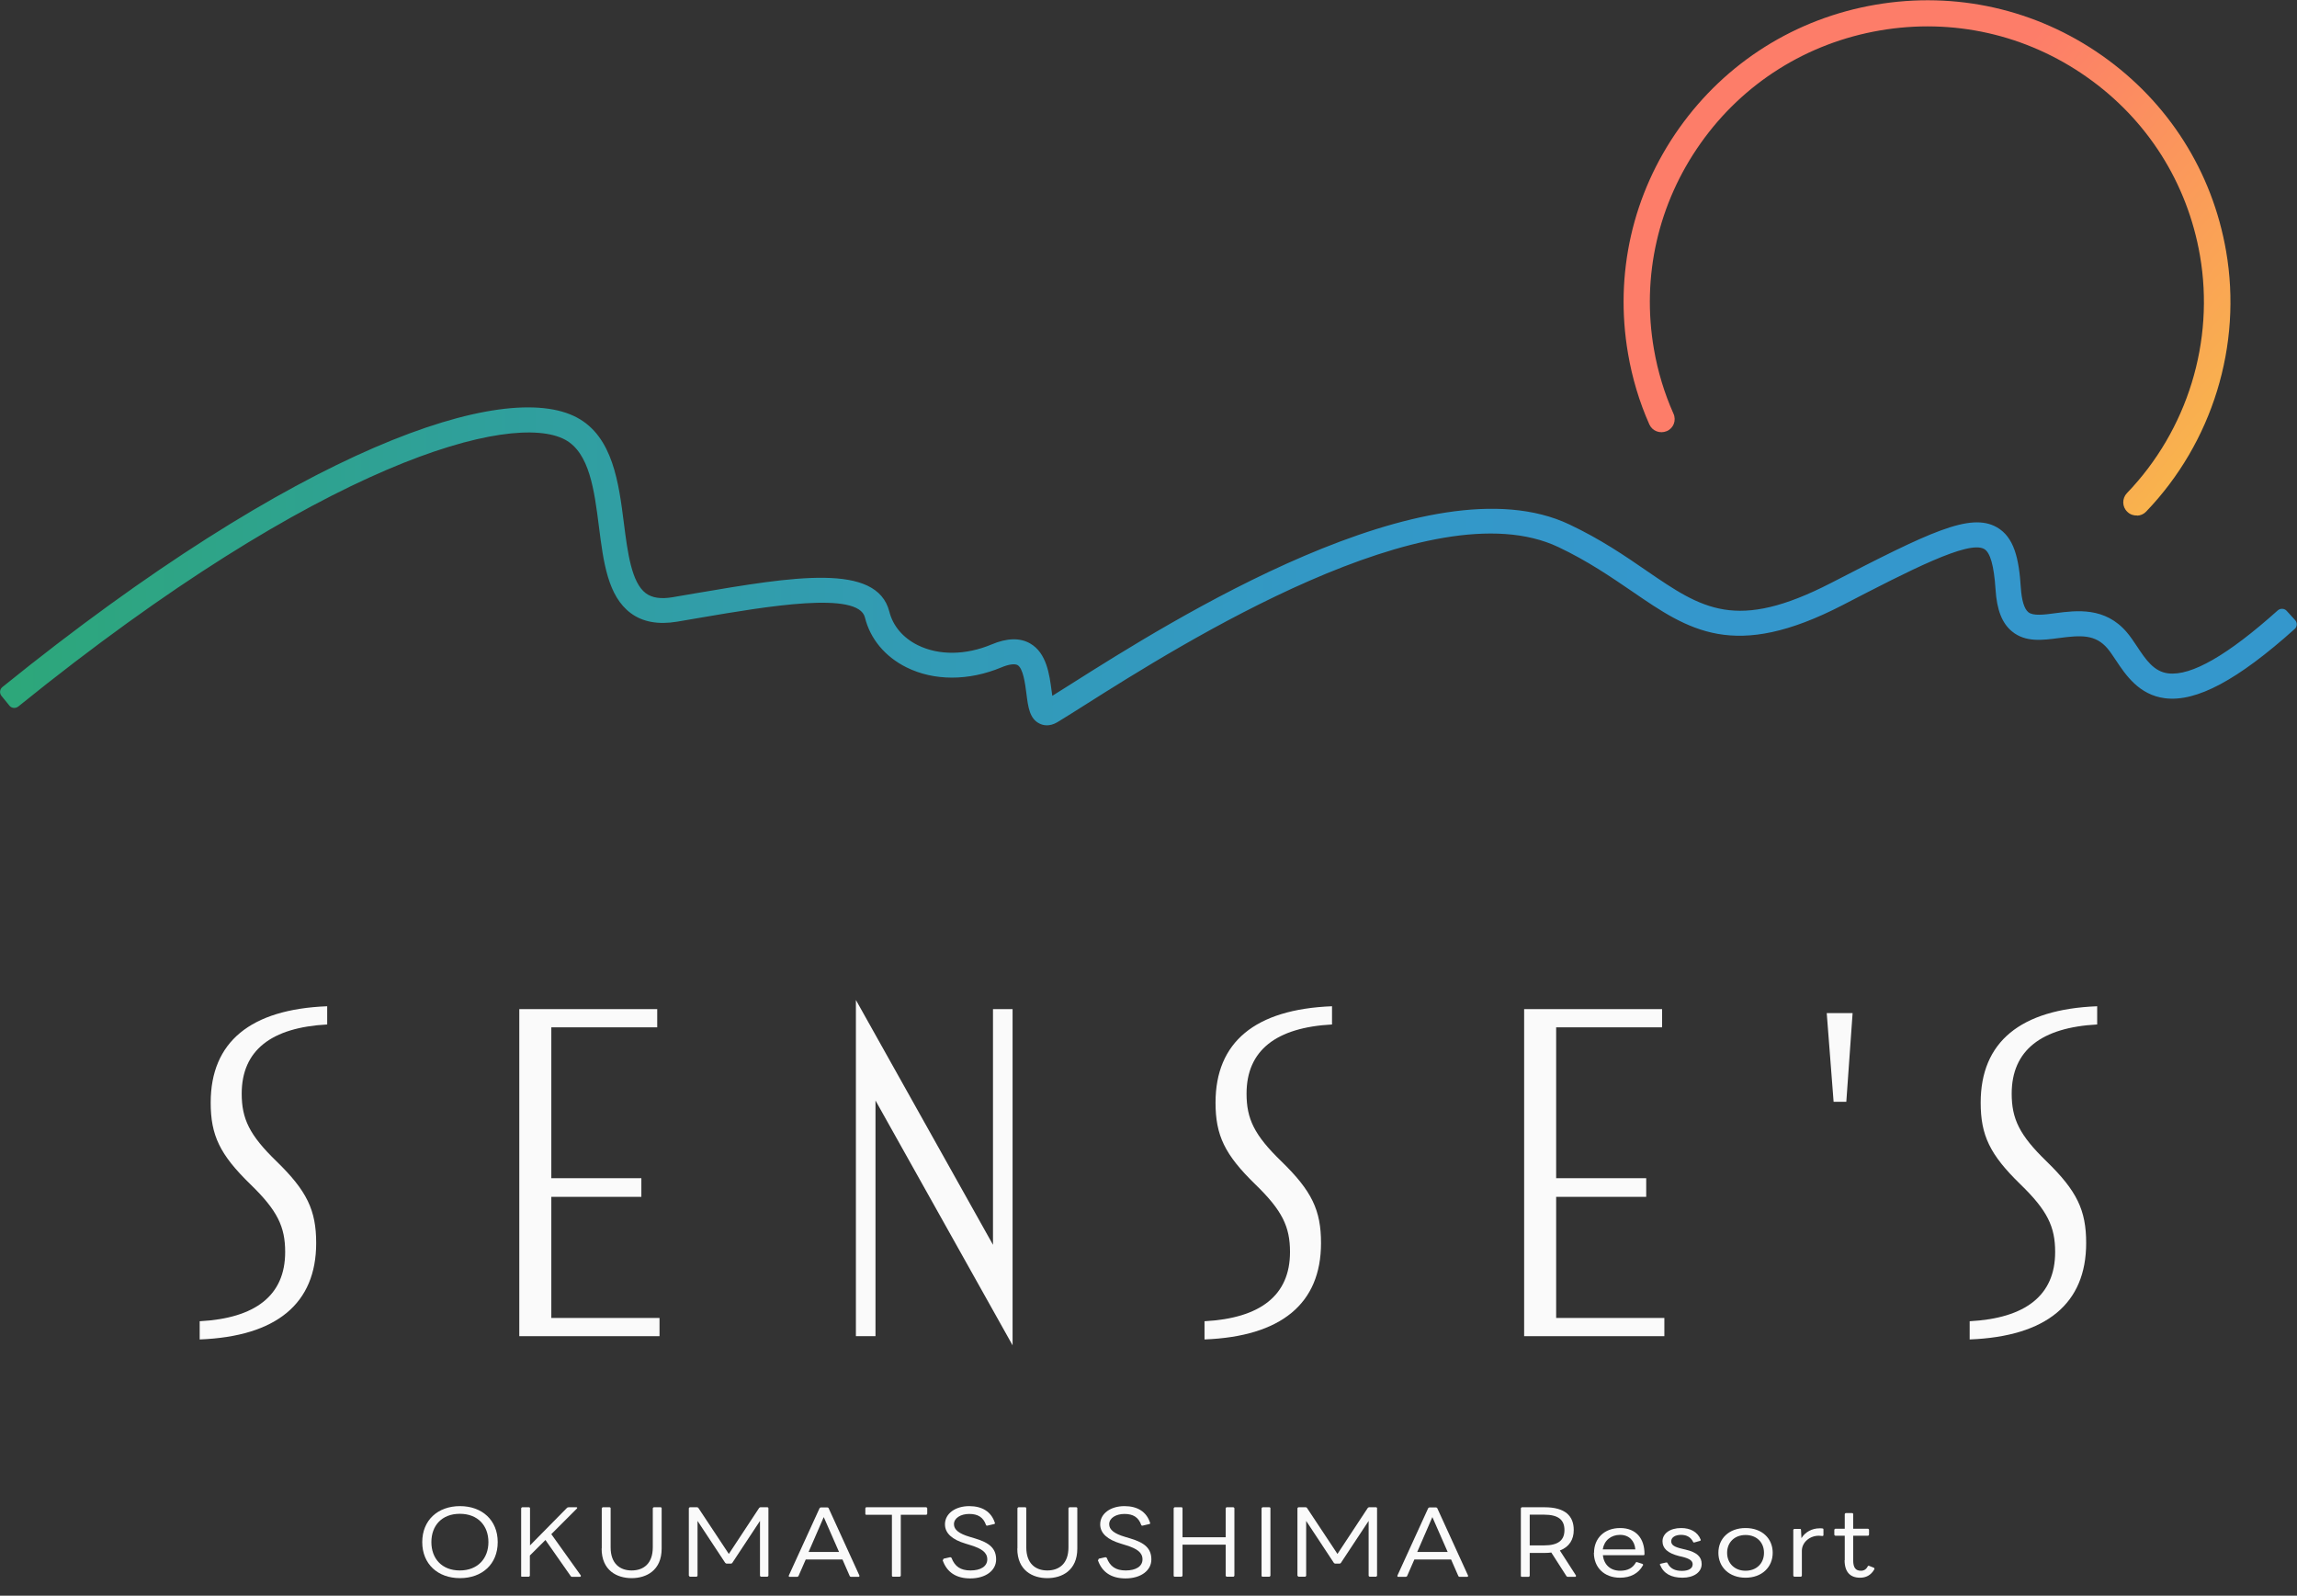 <svg width="131" height="91" viewBox="0 0 131 91" fill="none" xmlns="http://www.w3.org/2000/svg">
<rect x="0" y="0" width="131" height="91" fill="#333333" stroke="none"/>
<path d="M104.189 57.776H105.656L105.297 62.833H104.572L104.18 57.776H104.189Z" fill="#FAFAFA"/>
<path d="M16.263 71.396C16.263 69.959 15.823 69.034 14.282 67.541C12.537 65.844 12.016 64.748 12.016 62.882C12.016 59.424 14.282 57.557 18.66 57.386V58.425C15.48 58.596 13.785 59.895 13.785 62.37C13.785 63.807 14.225 64.732 15.766 66.226C17.51 67.922 18.032 69.018 18.032 70.893C18.032 74.343 15.766 76.218 11.388 76.388V75.349C14.567 75.179 16.263 73.88 16.263 71.404V71.396Z" fill="#FAFAFA"/>
<path d="M29.616 57.549H37.482V58.588H31.442V67.192H36.577V68.255H31.442V75.162H37.613V76.201H29.616V57.549Z" fill="#FAFAFA"/>
<path d="M49.93 62.76V76.201H48.813V57.029L56.631 70.99V57.549H57.748V76.721L49.93 62.76Z" fill="#FAFAFA"/>
<path d="M73.57 71.396C73.57 69.959 73.13 69.034 71.589 67.541C69.845 65.844 69.323 64.748 69.323 62.882C69.323 59.424 71.589 57.557 75.967 57.386V58.425C72.788 58.596 71.092 59.895 71.092 62.37C71.092 63.807 71.532 64.732 73.073 66.226C74.818 67.922 75.339 69.018 75.339 70.893C75.339 74.343 73.073 76.218 68.695 76.388V75.349C71.875 75.179 73.57 73.88 73.57 71.404V71.396Z" fill="#FAFAFA"/>
<path d="M86.923 57.549H94.79V58.588H88.749V67.192H93.885V68.255H88.749V75.162H94.92V76.201H86.923V57.549Z" fill="#FAFAFA"/>
<path d="M117.207 71.396C117.207 69.959 116.767 69.034 115.226 67.541C113.482 65.844 112.96 64.748 112.96 62.882C112.96 59.424 115.226 57.557 119.604 57.386V58.425C116.425 58.596 114.729 59.895 114.729 62.37C114.729 63.807 115.169 64.732 116.71 66.226C118.454 67.922 118.976 69.018 118.976 70.893C118.976 74.343 116.71 76.218 112.332 76.388V75.349C115.512 75.179 117.207 73.88 117.207 71.404V71.396Z" fill="#FAFAFA"/>
<path d="M121.886 29.399C121.682 29.407 121.479 29.343 121.324 29.188C121.022 28.904 121.014 28.425 121.299 28.125C124.756 24.529 126.313 19.464 125.465 14.57C124.748 10.43 122.457 6.81 119.009 4.391C115.56 1.964 111.37 1.023 107.213 1.737C103.056 2.451 99.42 4.732 96.991 8.166C94.561 11.599 93.608 15.771 94.325 19.911C94.545 21.185 94.92 22.427 95.442 23.596C95.613 23.977 95.442 24.424 95.059 24.586C94.675 24.748 94.235 24.586 94.064 24.205C93.493 22.922 93.086 21.558 92.849 20.171C92.067 15.633 93.102 11.063 95.768 7.305C98.433 3.547 102.412 1.047 106.968 0.268C111.525 -0.511 116.115 0.52 119.889 3.174C123.663 5.828 126.174 9.789 126.957 14.326C127.886 19.692 126.174 25.244 122.392 29.18C122.253 29.326 122.074 29.399 121.886 29.407V29.399Z" fill="url(#paint0_linear_594_4419)"/>
<path d="M59.704 41.364C59.525 41.364 59.386 41.315 59.288 41.266C58.718 40.99 58.636 40.333 58.538 39.562C58.465 38.985 58.351 38.117 58.033 37.93C57.87 37.841 57.536 37.882 57.112 38.06C55.245 38.839 53.272 38.839 51.699 38.06C50.476 37.451 49.628 36.437 49.327 35.211C48.944 33.693 43.743 34.578 39.944 35.227L38.607 35.455C37.539 35.633 36.651 35.471 35.974 34.968C34.662 33.993 34.417 32.07 34.156 30.024C33.895 27.954 33.618 25.82 32.224 25.073C29.233 23.466 18.464 26.209 1.043 40.292C0.889 40.414 0.66 40.398 0.538 40.243L0.082 39.683C-0.041 39.529 -0.016 39.302 0.139 39.18C17.062 25.503 28.784 21.599 32.909 23.815C34.955 24.911 35.289 27.541 35.583 29.854C35.795 31.51 36.015 33.222 36.83 33.831C37.189 34.099 37.694 34.172 38.362 34.058L39.691 33.831C45.234 32.89 50.011 32.078 50.721 34.886C50.925 35.698 51.503 36.38 52.343 36.794C53.541 37.386 55.074 37.37 56.549 36.753C57.43 36.38 58.172 36.364 58.75 36.696C59.696 37.24 59.851 38.482 59.973 39.391C59.981 39.48 59.998 39.586 60.014 39.683C60.324 39.489 60.699 39.253 61.123 38.985C66.69 35.463 81.486 26.104 89.507 29.911C91.292 30.755 92.678 31.704 93.893 32.541C97.08 34.724 99.004 36.039 104.441 33.239C110.025 30.357 112.357 29.213 113.873 30.065C114.868 30.625 115.145 31.851 115.251 33.531C115.3 34.245 115.446 34.724 115.675 34.911C115.952 35.138 116.579 35.057 117.232 34.968C118.422 34.813 120.052 34.602 121.291 36.055C121.503 36.299 121.691 36.591 121.878 36.867C122.367 37.605 122.832 38.304 123.655 38.401C124.976 38.563 127.063 37.354 129.9 34.813C130.046 34.683 130.274 34.691 130.405 34.83L130.894 35.365C131.024 35.511 131.016 35.747 130.861 35.877C127.609 38.791 125.269 40.041 123.476 39.821C121.992 39.635 121.226 38.49 120.672 37.654C120.5 37.403 120.346 37.159 120.191 36.98C119.506 36.177 118.691 36.218 117.419 36.388C116.482 36.51 115.52 36.64 114.753 36.015C114.183 35.552 113.881 34.789 113.808 33.62C113.718 32.257 113.506 31.502 113.156 31.307C112.259 30.804 108.933 32.516 105.093 34.505C98.89 37.711 96.322 35.95 93.07 33.718C91.888 32.914 90.559 31.997 88.879 31.201C81.592 27.744 67.277 36.786 61.889 40.195C61.212 40.625 60.666 40.966 60.291 41.193C60.071 41.323 59.867 41.364 59.704 41.364Z" fill="url(#paint1_linear_594_4419)"/>
<path d="M24.081 87.946C24.081 86.688 24.977 85.893 26.233 85.893C27.488 85.893 28.385 86.688 28.385 87.946C28.385 89.204 27.496 90 26.233 90C24.969 90 24.081 89.196 24.081 87.946ZM27.855 87.946C27.855 87.013 27.26 86.331 26.224 86.331C25.189 86.331 24.602 87.013 24.602 87.946C24.602 88.88 25.197 89.562 26.224 89.562C27.252 89.562 27.855 88.872 27.855 87.946Z" fill="#FAFAFA"/>
<path d="M29.722 89.862V86.015C29.722 86.015 29.746 85.958 29.787 85.958H30.162C30.203 85.958 30.227 85.982 30.227 86.015V88.133L32.346 85.982C32.346 85.982 32.395 85.958 32.428 85.958H32.868C32.925 85.958 32.933 85.99 32.901 86.031L31.442 87.492L33.129 89.854C33.129 89.854 33.129 89.927 33.08 89.927H32.624C32.624 89.927 32.567 89.919 32.55 89.886L31.107 87.825L30.219 88.709V89.862C30.219 89.862 30.194 89.919 30.154 89.919H29.779C29.738 89.919 29.713 89.894 29.713 89.862H29.722Z" fill="#FAFAFA"/>
<path d="M34.319 88.312V86.015C34.319 86.015 34.344 85.958 34.384 85.958H34.759C34.8 85.958 34.825 85.982 34.825 86.015V88.247C34.825 89.172 35.355 89.562 36.023 89.562C36.691 89.562 37.229 89.18 37.229 88.247V86.015C37.229 86.015 37.254 85.958 37.295 85.958H37.67C37.71 85.958 37.735 85.982 37.735 86.015V88.312C37.735 89.57 36.854 90 36.023 90C35.191 90 34.311 89.57 34.311 88.312H34.319Z" fill="#FAFAFA"/>
<path d="M39.284 89.862V86.015C39.284 86.015 39.308 85.958 39.349 85.958H39.757C39.757 85.958 39.814 85.966 39.83 85.998L41.566 88.62L43.294 85.998C43.294 85.998 43.335 85.958 43.368 85.958H43.759C43.8 85.958 43.824 85.982 43.824 86.015V89.862C43.824 89.862 43.8 89.919 43.759 89.919H43.4C43.4 89.919 43.343 89.894 43.343 89.862V86.737L41.762 89.132C41.762 89.132 41.729 89.172 41.688 89.172H41.436C41.436 89.172 41.379 89.156 41.362 89.132L39.781 86.737V89.862C39.781 89.862 39.757 89.919 39.724 89.919H39.365C39.325 89.919 39.3 89.894 39.3 89.862H39.284Z" fill="#FAFAFA"/>
<path d="M44.982 89.862L46.743 86.007C46.743 86.007 46.783 85.966 46.824 85.966H47.183C47.183 85.966 47.24 85.974 47.256 86.007L49.017 89.862C49.017 89.862 49.017 89.927 48.968 89.927H48.536C48.536 89.927 48.479 89.919 48.463 89.886L48.047 88.937H45.952L45.536 89.886C45.536 89.886 45.495 89.927 45.455 89.927H45.039C44.99 89.927 44.974 89.903 44.99 89.862H44.982ZM47.851 88.507L46.979 86.518L46.115 88.507H47.851Z" fill="#FAFAFA"/>
<path d="M50.867 89.862V86.388H49.408C49.367 86.388 49.351 86.364 49.351 86.331V86.015C49.351 86.015 49.367 85.958 49.408 85.958H52.824C52.824 85.958 52.881 85.982 52.881 86.015V86.331C52.881 86.331 52.856 86.388 52.824 86.388H51.373V89.862C51.373 89.862 51.348 89.919 51.308 89.919H50.933C50.892 89.919 50.867 89.894 50.867 89.862Z" fill="#FAFAFA"/>
<path d="M53.786 88.961C53.786 88.961 53.786 88.904 53.827 88.888L54.185 88.807C54.185 88.807 54.242 88.807 54.267 88.847C54.454 89.334 54.78 89.562 55.351 89.562C55.922 89.562 56.305 89.334 56.305 88.928C56.305 88.523 55.962 88.312 55.392 88.133L55.057 88.028C54.324 87.808 53.892 87.451 53.892 86.932C53.892 86.315 54.487 85.893 55.278 85.893C56.011 85.893 56.533 86.209 56.737 86.843C56.753 86.883 56.737 86.907 56.696 86.916L56.313 87.005C56.272 87.013 56.248 87.005 56.231 86.964C56.077 86.526 55.767 86.339 55.278 86.339C54.788 86.339 54.405 86.575 54.405 86.924C54.405 87.24 54.699 87.468 55.31 87.646L55.604 87.735C56.427 87.979 56.81 88.303 56.81 88.937C56.81 89.57 56.207 90.016 55.335 90.016C54.536 90.016 53.998 89.667 53.761 88.977L53.786 88.961Z" fill="#FAFAFA"/>
<path d="M58.025 88.312V86.015C58.025 86.015 58.049 85.958 58.09 85.958H58.465C58.506 85.958 58.53 85.982 58.53 86.015V88.247C58.53 89.172 59.06 89.562 59.728 89.562C60.397 89.562 60.935 89.18 60.935 88.247V86.015C60.935 86.015 60.959 85.958 61 85.958H61.375C61.416 85.958 61.44 85.982 61.44 86.015V88.312C61.44 89.57 60.56 90 59.728 90C58.897 90 58.017 89.57 58.017 88.312H58.025Z" fill="#FAFAFA"/>
<path d="M62.639 88.961C62.639 88.961 62.639 88.904 62.679 88.888L63.038 88.807C63.038 88.807 63.095 88.807 63.12 88.847C63.307 89.334 63.633 89.562 64.204 89.562C64.775 89.562 65.158 89.334 65.158 88.928C65.158 88.523 64.815 88.312 64.245 88.133L63.91 88.028C63.177 87.808 62.745 87.451 62.745 86.932C62.745 86.315 63.34 85.893 64.13 85.893C64.864 85.893 65.386 86.209 65.59 86.843C65.606 86.883 65.59 86.907 65.549 86.916L65.166 87.005C65.125 87.013 65.101 87.005 65.084 86.964C64.929 86.526 64.62 86.339 64.13 86.339C63.641 86.339 63.258 86.575 63.258 86.924C63.258 87.24 63.552 87.468 64.163 87.646L64.457 87.735C65.28 87.979 65.663 88.303 65.663 88.937C65.663 89.57 65.06 90.016 64.188 90.016C63.389 90.016 62.851 89.667 62.614 88.977L62.639 88.961Z" fill="#FAFAFA"/>
<path d="M66.935 89.862V86.015C66.935 86.015 66.959 85.958 67 85.958H67.375C67.416 85.958 67.44 85.982 67.44 86.015V87.67H69.902V86.015C69.902 86.015 69.926 85.958 69.959 85.958H70.342C70.342 85.958 70.399 85.982 70.399 86.015V89.862C70.399 89.862 70.375 89.919 70.342 89.919H69.959C69.959 89.919 69.902 89.894 69.902 89.862V88.093H67.44V89.862C67.44 89.862 67.416 89.919 67.375 89.919H67C66.959 89.919 66.935 89.894 66.935 89.862Z" fill="#FAFAFA"/>
<path d="M71.948 89.862V86.015C71.948 86.015 71.973 85.958 72.013 85.958H72.388C72.429 85.958 72.454 85.982 72.454 86.015V89.862C72.454 89.862 72.429 89.919 72.388 89.919H72.013C71.973 89.919 71.948 89.894 71.948 89.862Z" fill="#FAFAFA"/>
<path d="M73.994 89.862V86.015C73.994 86.015 74.019 85.958 74.059 85.958H74.467C74.467 85.958 74.524 85.966 74.54 85.998L76.277 88.62L78.005 85.998C78.005 85.998 78.046 85.958 78.078 85.958H78.47C78.51 85.958 78.535 85.982 78.535 86.015V89.862C78.535 89.862 78.51 89.919 78.47 89.919H78.111C78.111 89.919 78.054 89.894 78.054 89.862V86.737L76.472 89.132C76.472 89.132 76.44 89.172 76.399 89.172H76.146C76.146 89.172 76.089 89.156 76.073 89.132L74.492 86.737V89.862C74.492 89.862 74.467 89.919 74.434 89.919H74.076C74.035 89.919 74.01 89.894 74.01 89.862H73.994Z" fill="#FAFAFA"/>
<path d="M79.692 89.862L81.453 86.007C81.453 86.007 81.494 85.966 81.535 85.966H81.893C81.893 85.966 81.95 85.974 81.967 86.007L83.728 89.862C83.728 89.862 83.728 89.927 83.679 89.927H83.247C83.247 89.927 83.189 89.919 83.173 89.886L82.757 88.937H80.662L80.247 89.886C80.247 89.886 80.206 89.927 80.165 89.927H79.749C79.701 89.927 79.684 89.903 79.701 89.862H79.692ZM82.562 88.507L81.689 86.518L80.826 88.507H82.562Z" fill="#FAFAFA"/>
<path d="M86.736 89.862V86.015C86.736 86.015 86.76 85.958 86.801 85.958H88.089C89.254 85.958 89.752 86.445 89.752 87.257C89.752 87.792 89.507 88.214 88.961 88.425L89.882 89.854C89.882 89.854 89.882 89.927 89.841 89.927H89.409C89.409 89.927 89.352 89.911 89.336 89.886L88.472 88.539C88.358 88.555 88.227 88.563 88.089 88.563H87.241V89.87C87.241 89.87 87.216 89.927 87.176 89.927H86.801C86.76 89.927 86.736 89.903 86.736 89.87V89.862ZM87.241 86.38V88.133H88.056C88.879 88.133 89.222 87.833 89.222 87.257C89.222 86.68 88.879 86.38 88.056 86.38H87.241Z" fill="#FAFAFA"/>
<path d="M90.909 88.555C90.909 87.735 91.488 87.143 92.401 87.143C93.314 87.143 93.795 87.752 93.787 88.636C93.787 88.677 93.762 88.693 93.722 88.693H91.415C91.472 89.237 91.847 89.578 92.401 89.578C92.841 89.578 93.118 89.415 93.29 89.115C93.306 89.083 93.338 89.075 93.371 89.091L93.673 89.188C93.673 89.188 93.73 89.229 93.705 89.261C93.445 89.74 92.98 89.976 92.393 89.976C91.472 89.976 90.901 89.375 90.901 88.555H90.909ZM91.415 88.36H93.265C93.224 87.865 92.906 87.532 92.393 87.532C91.879 87.532 91.488 87.849 91.406 88.36H91.415Z" fill="#FAFAFA"/>
<path d="M94.659 89.253C94.659 89.253 94.659 89.196 94.7 89.18L95.018 89.107C95.059 89.099 95.083 89.107 95.099 89.14C95.254 89.456 95.523 89.586 95.923 89.586C96.273 89.586 96.534 89.464 96.534 89.213C96.534 89.002 96.355 88.888 95.939 88.782L95.76 88.742C95.091 88.571 94.814 88.295 94.814 87.898C94.814 87.459 95.238 87.143 95.874 87.143C96.395 87.143 96.811 87.354 96.99 87.8C97.007 87.833 96.99 87.857 96.958 87.873L96.64 87.963C96.599 87.979 96.575 87.963 96.558 87.93C96.428 87.67 96.2 87.532 95.874 87.532C95.548 87.532 95.311 87.67 95.311 87.898C95.311 88.109 95.483 88.222 95.939 88.328L96.11 88.368C96.787 88.523 97.048 88.79 97.048 89.196C97.048 89.667 96.591 89.976 95.955 89.976C95.319 89.976 94.871 89.74 94.684 89.253H94.659Z" fill="#FAFAFA"/>
<path d="M98.001 88.555C98.001 87.735 98.613 87.143 99.55 87.143C100.488 87.143 101.099 87.735 101.099 88.555C101.099 89.375 100.48 89.976 99.55 89.976C98.621 89.976 98.001 89.375 98.001 88.555ZM100.602 88.555C100.602 87.946 100.17 87.54 99.55 87.54C98.931 87.54 98.499 87.954 98.499 88.555C98.499 89.156 98.931 89.578 99.55 89.578C100.17 89.578 100.602 89.164 100.602 88.555Z" fill="#FAFAFA"/>
<path d="M102.273 89.862V87.248C102.273 87.248 102.297 87.192 102.338 87.192H102.648C102.689 87.192 102.713 87.208 102.713 87.248L102.738 87.719C102.958 87.362 103.349 87.159 103.773 87.159C103.846 87.159 103.895 87.159 103.936 87.167C103.977 87.167 103.993 87.192 103.993 87.224V87.541C103.993 87.581 103.969 87.597 103.928 87.597C103.871 87.597 103.814 87.581 103.724 87.581C103.219 87.581 102.762 87.954 102.762 88.442V89.862C102.762 89.862 102.738 89.919 102.705 89.919H102.346C102.306 89.919 102.281 89.894 102.281 89.862H102.273Z" fill="#FAFAFA"/>
<path d="M105.208 88.977V87.581H104.67C104.67 87.581 104.613 87.557 104.613 87.524V87.24C104.613 87.24 104.637 87.183 104.67 87.183H105.208V86.347C105.208 86.347 105.232 86.29 105.265 86.29H105.623C105.664 86.29 105.689 86.315 105.689 86.347V87.183H106.536C106.536 87.183 106.593 87.208 106.593 87.24V87.524C106.593 87.524 106.569 87.581 106.536 87.581H105.689V88.985C105.689 89.399 105.827 89.578 106.129 89.578C106.3 89.578 106.43 89.505 106.52 89.326C106.536 89.294 106.569 89.286 106.602 89.302L106.871 89.407C106.871 89.407 106.919 89.456 106.895 89.497C106.699 89.846 106.406 89.976 106.08 89.976C105.534 89.976 105.199 89.667 105.199 88.977H105.208Z" fill="#FAFAFA"/>
<defs>
<linearGradient id="paint0_linear_594_4419" x1="106.582" y1="13.371" x2="126.332" y2="29.809" gradientUnits="userSpaceOnUse">
<stop stop-color="#FD7D69"/>
<stop offset="1" stop-color="#F8BB49"/>
</linearGradient>
<linearGradient id="paint1_linear_594_4419" x1="3.16487e-06" y1="32.297" x2="131" y2="32.297" gradientUnits="userSpaceOnUse">
<stop stop-color="#2DA779"/>
<stop offset="0.2" stop-color="#2FA09A"/>
<stop offset="0.4" stop-color="#329BB5"/>
<stop offset="0.58" stop-color="#3398C6"/>
<stop offset="0.72" stop-color="#3497CC"/>
</linearGradient>
</defs>
</svg>
